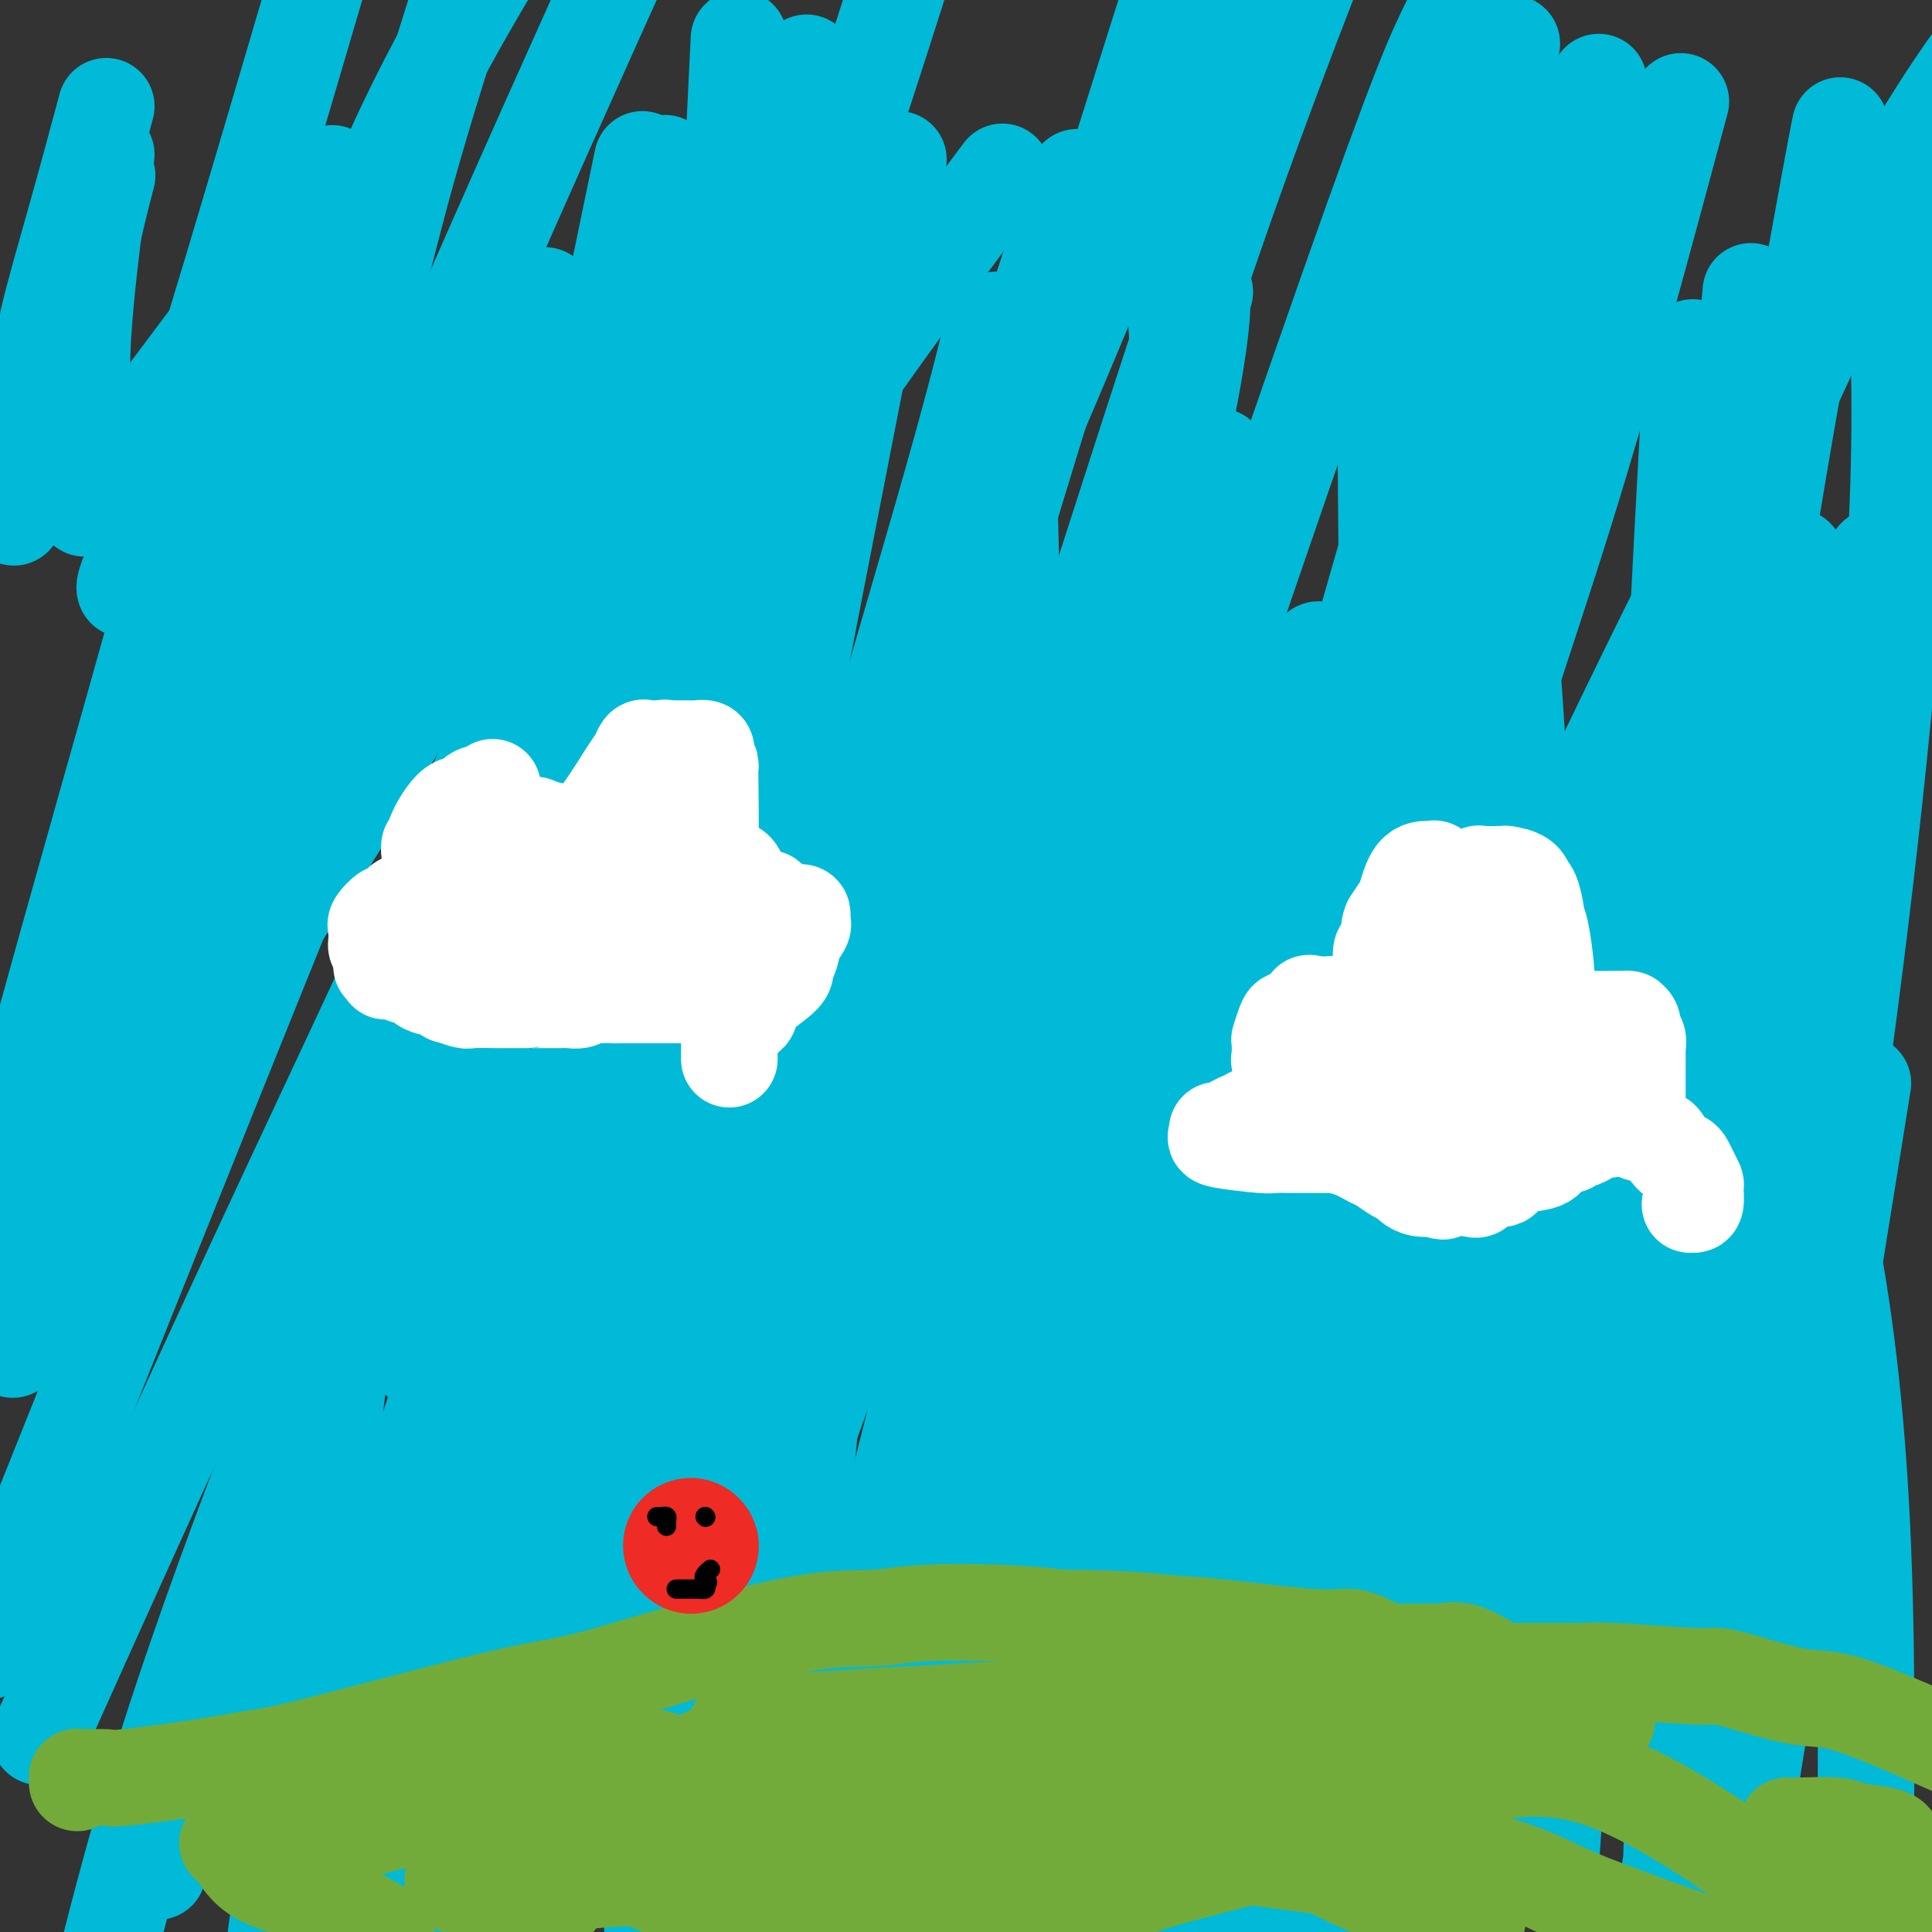 <svg viewBox='0 0 400 400' version='1.1' xmlns='http://www.w3.org/2000/svg' xmlns:xlink='http://www.w3.org/1999/xlink'><rect x="0" y="0" width="400" height="400" fill="#333333" stroke="none"/><g fill='none' stroke='#00BAD8' stroke-width='20' stroke-linecap='round' stroke-linejoin='round'><path d='M43,88c-1.065,2.306 -2.131,4.612 -3,8c-0.869,3.388 -1.542,7.856 -2,11c-0.458,3.144 -0.700,4.962 -6,24c-5.300,19.038 -15.657,55.297 -23,82c-7.343,26.703 -11.671,43.852 -16,61'/><path d='M6,272c-2.905,6.417 -5.810,12.833 0,0c5.810,-12.833 20.333,-44.917 36,-81c15.667,-36.083 32.476,-76.167 48,-112c15.524,-35.833 29.762,-67.417 44,-99'/><path d='M146,59c0.488,-10.048 0.976,-20.095 0,0c-0.976,20.095 -3.417,70.333 -7,112c-3.583,41.667 -8.310,74.762 -14,112c-5.690,37.238 -12.345,78.619 -19,120'/><path d='M151,341c-4.756,12.911 -9.512,25.821 0,0c9.512,-25.821 33.292,-90.375 52,-145c18.708,-54.625 32.345,-99.321 44,-134c11.655,-34.679 21.327,-59.339 31,-84'/><path d='M244,130c7.250,-30.750 14.500,-61.500 0,0c-14.500,61.500 -50.750,215.250 -87,369'/><path d='M298,267c-7.022,19.311 -14.044,38.622 0,0c14.044,-38.622 49.156,-135.178 76,-193c26.844,-57.822 45.422,-76.911 64,-96'/><path d='M383,241c2.333,-14.500 4.667,-29.000 0,0c-4.667,29.000 -16.333,101.500 -28,174'/><path d='M382,129c5.489,-11.867 10.978,-23.733 0,0c-10.978,23.733 -38.422,83.067 -61,135c-22.578,51.933 -40.289,96.467 -58,141'/><path d='M246,284c-0.133,15.200 -0.267,30.400 0,0c0.267,-30.400 0.933,-106.400 0,-157c-0.933,-50.600 -3.467,-75.800 -6,-101'/><path d='M222,40c0.860,-2.856 1.719,-5.713 0,0c-1.719,5.713 -6.018,19.995 -14,42c-7.982,22.005 -19.649,51.732 -45,113c-25.351,61.268 -64.386,154.077 -85,203c-20.614,48.923 -22.807,53.962 -25,59'/><path d='M128,273c-6.489,13.467 -12.978,26.933 0,0c12.978,-26.933 45.422,-94.267 68,-144c22.578,-49.733 35.289,-81.867 48,-114'/><path d='M151,250c2.667,-5.711 5.333,-11.422 0,0c-5.333,11.422 -18.667,39.978 -35,79c-16.333,39.022 -35.667,88.511 -55,138'/><path d='M103,358c-2.190,7.476 -4.381,14.952 0,0c4.381,-14.952 15.333,-52.333 23,-78c7.667,-25.667 12.048,-39.619 16,-83c3.952,-43.381 7.476,-116.190 11,-189'/><path d='M111,65c1.600,-3.311 3.200,-6.622 0,0c-3.200,6.622 -11.200,23.178 -31,71c-19.800,47.822 -51.400,126.911 -83,206'/><path d='M12,351c-3.339,7.435 -6.679,14.869 0,0c6.679,-14.869 23.375,-52.042 41,-90c17.625,-37.958 36.179,-76.702 53,-115c16.821,-38.298 31.911,-76.149 47,-114'/><path d='M149,145c1.280,-3.619 2.560,-7.238 0,0c-2.560,7.238 -8.958,25.333 -21,61c-12.042,35.667 -29.726,88.905 -41,131c-11.274,42.095 -16.137,73.048 -21,104'/><path d='M125,308c-1.388,4.142 -2.775,8.284 0,0c2.775,-8.284 9.713,-28.994 18,-62c8.287,-33.006 17.923,-78.309 23,-116c5.077,-37.691 5.593,-67.769 5,-86c-0.593,-18.231 -2.297,-24.616 -4,-31'/><path d='M155,38c1.577,-5.512 3.155,-11.024 0,0c-3.155,11.024 -11.042,38.583 -31,91c-19.958,52.417 -51.988,129.690 -71,180c-19.012,50.310 -25.006,73.655 -31,97'/><path d='M36,377c-2.887,9.075 -5.773,18.150 0,0c5.773,-18.150 20.206,-63.525 33,-104c12.794,-40.475 23.949,-76.049 36,-117c12.051,-40.951 24.999,-87.280 30,-108c5.001,-20.720 2.056,-15.831 0,-4c-2.056,11.831 -3.221,30.604 -6,43c-2.779,12.396 -7.171,18.414 -6,80c1.171,61.586 7.906,178.739 12,231c4.094,52.261 5.547,39.631 7,27'/><path d='M171,362c-2.335,8.147 -4.671,16.294 0,0c4.671,-16.294 16.348,-57.030 24,-92c7.652,-34.970 11.278,-64.174 13,-92c1.722,-27.826 1.539,-54.273 1,-73c-0.539,-18.727 -1.435,-29.734 -2,-35c-0.565,-5.266 -0.800,-4.792 -2,0c-1.200,4.792 -3.366,13.900 -10,37c-6.634,23.100 -17.737,60.192 -27,95c-9.263,34.808 -16.686,67.333 -21,101c-4.314,33.667 -5.518,68.476 -5,91c0.518,22.524 2.759,32.762 5,43'/><path d='M173,391c-10.048,23.417 -20.095,46.833 0,0c20.095,-46.833 70.333,-163.917 93,-217c22.667,-53.083 17.762,-42.167 21,-59c3.238,-16.833 14.619,-61.417 26,-106'/><path d='M284,125c3.042,-10.583 6.083,-21.167 0,0c-6.083,21.167 -21.292,74.083 -29,123c-7.708,48.917 -7.917,93.833 -7,127c0.917,33.167 2.958,54.583 5,76'/><path d='M290,166c-0.244,9.467 -0.489,18.933 0,0c0.489,-18.933 1.711,-66.267 -6,-25c-7.711,41.267 -24.356,171.133 -41,301'/><path d='M283,390c-4.152,14.699 -8.305,29.399 0,0c8.305,-29.399 29.067,-102.896 42,-151c12.933,-48.104 18.035,-70.815 21,-96c2.965,-25.185 3.791,-52.843 4,-62c0.209,-9.157 -0.201,0.187 0,-2c0.201,-2.187 1.012,-15.907 0,2c-1.012,17.907 -3.849,67.439 -5,108c-1.151,40.561 -0.618,72.151 0,105c0.618,32.849 1.319,66.957 4,96c2.681,29.043 7.340,53.022 12,77'/><path d='M372,338c0.194,5.897 0.387,11.793 0,0c-0.387,-11.793 -1.355,-41.277 -4,-64c-2.645,-22.723 -6.969,-38.685 -12,-52c-5.031,-13.315 -10.771,-23.985 -13,-28c-2.229,-4.015 -0.946,-1.377 -1,0c-0.054,1.377 -1.444,1.492 -1,0c0.444,-1.492 2.721,-4.590 -3,8c-5.721,12.590 -19.441,40.870 -26,53c-6.559,12.130 -5.958,8.112 -13,26c-7.042,17.888 -21.726,57.682 -30,82c-8.274,24.318 -10.137,33.159 -12,42'/><path d='M299,342c-3.309,16.306 -6.619,32.611 0,0c6.619,-32.611 23.166,-114.139 29,-144c5.834,-29.861 0.956,-8.056 0,5c-0.956,13.056 2.012,17.361 4,27c1.988,9.639 2.997,24.611 8,57c5.003,32.389 14.002,82.194 23,132'/><path d='M386,398c-0.101,6.026 -0.203,12.051 0,0c0.203,-12.051 0.710,-42.180 0,-68c-0.710,-25.820 -2.637,-47.333 -6,-67c-3.363,-19.667 -8.163,-37.490 -12,-52c-3.837,-14.510 -6.710,-25.707 -8,-30c-1.290,-4.293 -0.995,-1.682 -1,-1c-0.005,0.682 -0.308,-0.566 -1,0c-0.692,0.566 -1.773,2.946 -3,9c-1.227,6.054 -2.600,15.784 -8,35c-5.400,19.216 -14.829,47.919 -23,79c-8.171,31.081 -15.086,64.541 -22,98'/><path d='M350,371c-1.657,8.147 -3.314,16.295 0,0c3.314,-16.295 11.600,-57.031 16,-90c4.400,-32.969 4.913,-58.169 5,-85c0.087,-26.831 -0.252,-55.291 0,-69c0.252,-13.709 1.094,-12.667 1,-10c-0.094,2.667 -1.124,6.959 0,5c1.124,-1.959 4.403,-10.169 -3,19c-7.403,29.169 -25.490,95.715 -36,134c-10.510,38.285 -13.445,48.307 -18,65c-4.555,16.693 -10.730,40.055 -15,56c-4.270,15.945 -6.635,24.472 -9,33'/><path d='M289,334c-0.022,6.752 -0.044,13.503 0,0c0.044,-13.503 0.156,-47.262 0,-76c-0.156,-28.738 -0.578,-52.456 -1,-79c-0.422,-26.544 -0.845,-55.916 -1,-78c-0.155,-22.084 -0.042,-36.881 0,-45c0.042,-8.119 0.012,-9.560 0,-10c-0.012,-0.440 -0.008,0.122 0,-1c0.008,-1.122 0.019,-3.928 0,2c-0.019,5.928 -0.066,20.590 0,38c0.066,17.410 0.247,37.568 0,59c-0.247,21.432 -0.922,44.136 -1,68c-0.078,23.864 0.441,48.886 0,70c-0.441,21.114 -1.840,38.318 0,61c1.840,22.682 6.920,50.841 12,79'/><path d='M326,338c-2.405,7.268 -4.810,14.536 0,0c4.810,-14.536 16.833,-50.875 28,-84c11.167,-33.125 21.476,-63.036 32,-102c10.524,-38.964 21.262,-86.982 32,-135'/><path d='M380,137c2.958,-8.768 5.916,-17.537 0,0c-5.916,17.537 -20.705,61.379 -31,97c-10.295,35.621 -16.097,63.021 -20,86c-3.903,22.979 -5.909,41.539 -7,53c-1.091,11.461 -1.269,15.825 -1,13c0.269,-2.825 0.984,-12.838 1,-17c0.016,-4.162 -0.665,-2.474 1,-13c1.665,-10.526 5.678,-33.268 11,-56c5.322,-22.732 11.952,-45.454 16,-69c4.048,-23.546 5.513,-47.916 10,-81c4.487,-33.084 11.996,-74.881 16,-97c4.004,-22.119 4.502,-24.559 5,-27'/><path d='M379,44c1.040,-4.596 2.080,-9.191 0,0c-2.080,9.191 -7.279,32.169 -11,52c-3.721,19.831 -5.963,36.515 -10,72c-4.037,35.485 -9.868,89.772 -12,125c-2.132,35.228 -0.563,51.398 0,65c0.563,13.602 0.121,24.636 0,29c-0.121,4.364 0.078,2.058 0,1c-0.078,-1.058 -0.433,-0.868 0,-2c0.433,-1.132 1.653,-3.586 4,-14c2.347,-10.414 5.819,-28.788 10,-45c4.181,-16.212 9.069,-30.263 15,-65c5.931,-34.737 12.904,-90.160 16,-127c3.096,-36.840 2.313,-55.097 2,-69c-0.313,-13.903 -0.157,-23.451 0,-33'/><path d='M391,38c0.517,-1.147 1.034,-2.294 0,0c-1.034,2.294 -3.620,8.029 -10,21c-6.380,12.971 -16.556,33.177 -25,50c-8.444,16.823 -15.157,30.264 -27,55c-11.843,24.736 -28.816,60.769 -38,82c-9.184,21.231 -10.580,27.661 -11,31c-0.420,3.339 0.134,3.587 0,4c-0.134,0.413 -0.957,0.992 -1,0c-0.043,-0.992 0.693,-3.553 1,-5c0.307,-1.447 0.185,-1.780 3,-17c2.815,-15.220 8.565,-45.329 16,-73c7.435,-27.671 16.553,-52.906 25,-80c8.447,-27.094 16.224,-56.047 24,-85'/><path d='M362,66c0.432,-4.917 0.863,-9.835 0,0c-0.863,9.835 -3.021,34.421 -6,56c-2.979,21.579 -6.781,40.151 -10,59c-3.219,18.849 -5.857,37.974 -9,56c-3.143,18.026 -6.793,34.954 -10,48c-3.207,13.046 -5.973,22.209 -7,25c-1.027,2.791 -0.315,-0.792 0,-7c0.315,-6.208 0.235,-15.043 -1,-30c-1.235,-14.957 -3.623,-36.036 -4,-51c-0.377,-14.964 1.257,-23.811 0,-52c-1.257,-28.189 -5.405,-75.719 -7,-96c-1.595,-20.281 -0.637,-13.311 0,-14c0.637,-0.689 0.951,-9.035 1,-12c0.049,-2.965 -0.169,-0.549 0,1c0.169,1.549 0.725,2.230 0,8c-0.725,5.770 -2.731,16.630 -6,30c-3.269,13.370 -7.803,29.251 -14,49c-6.197,19.749 -14.059,43.365 -19,62c-4.941,18.635 -6.961,32.289 -9,44c-2.039,11.711 -4.096,21.478 -5,26c-0.904,4.522 -0.653,3.800 0,3c0.653,-0.800 1.708,-1.679 2,-4c0.292,-2.321 -0.179,-6.086 6,-26c6.179,-19.914 19.010,-55.977 28,-84c8.990,-28.023 14.140,-48.007 20,-70c5.860,-21.993 12.430,-45.997 19,-70'/><path d='M293,128c3.448,-8.049 6.896,-16.098 0,0c-6.896,16.098 -24.137,56.341 -38,86c-13.863,29.659 -24.349,48.732 -31,63c-6.651,14.268 -9.466,23.730 -13,34c-3.534,10.270 -7.785,21.347 -9,26c-1.215,4.653 0.608,2.882 2,-7c1.392,-9.882 2.352,-27.876 3,-40c0.648,-12.124 0.982,-18.380 15,-62c14.018,-43.620 41.719,-124.606 57,-168c15.281,-43.394 18.140,-49.197 21,-55'/><path d='M324,96c4.520,-9.373 9.040,-18.745 0,0c-9.040,18.745 -31.641,65.609 -53,104c-21.359,38.391 -41.478,68.311 -53,85c-11.522,16.689 -14.448,20.147 -23,36c-8.552,15.853 -22.729,44.101 -31,62c-8.271,17.899 -10.635,25.450 -13,33'/><path d='M159,378c-0.857,7.810 -1.714,15.619 0,0c1.714,-15.619 6.000,-54.667 9,-86c3.000,-31.333 4.714,-54.952 18,-106c13.286,-51.048 38.143,-129.524 63,-208'/><path d='M242,101c2.660,-10.199 5.321,-20.398 0,0c-5.321,20.398 -18.623,71.393 -25,105c-6.377,33.607 -5.830,49.826 -7,70c-1.170,20.174 -4.059,44.302 -7,65c-2.941,20.698 -5.934,37.966 -7,45c-1.066,7.034 -0.206,3.835 0,1c0.206,-2.835 -0.244,-5.306 4,-21c4.244,-15.694 13.181,-44.610 21,-81c7.819,-36.390 14.520,-80.254 19,-129c4.480,-48.746 6.740,-102.373 9,-156'/><path d='M195,141c2.661,-6.565 5.322,-13.131 0,0c-5.322,13.131 -18.626,45.958 -33,83c-14.374,37.042 -29.819,78.298 -38,106c-8.181,27.702 -9.099,41.849 -9,47c0.099,5.151 1.216,1.305 1,-1c-0.216,-2.305 -1.765,-3.070 0,-4c1.765,-0.930 6.844,-2.025 9,-29c2.156,-26.975 1.388,-79.829 -1,-117c-2.388,-37.171 -6.398,-58.659 -7,-73c-0.602,-14.341 2.203,-21.535 -1,-12c-3.203,9.535 -12.416,35.798 -19,54c-6.584,18.202 -10.541,28.344 -13,37c-2.459,8.656 -3.422,15.828 -5,18c-1.578,2.172 -3.771,-0.656 -8,29c-4.229,29.656 -10.493,91.796 -13,115c-2.507,23.204 -1.258,7.470 0,1c1.258,-6.470 2.524,-3.678 3,-4c0.476,-0.322 0.162,-3.759 1,-9c0.838,-5.241 2.826,-12.286 14,-47c11.174,-34.714 31.532,-97.096 44,-134c12.468,-36.904 17.045,-48.331 19,-53c1.955,-4.669 1.289,-2.580 1,-1c-0.289,1.580 -0.201,2.650 -2,23c-1.799,20.350 -5.484,59.979 -13,96c-7.516,36.021 -18.862,68.435 -25,92c-6.138,23.565 -7.069,38.283 -8,53'/><path d='M139,344c-1.176,2.245 -2.351,4.490 0,0c2.351,-4.490 8.229,-15.715 18,-39c9.771,-23.285 23.435,-58.632 34,-87c10.565,-28.368 18.031,-49.758 21,-60c2.969,-10.242 1.442,-9.336 2,-11c0.558,-1.664 3.201,-5.900 1,6c-2.201,11.900 -9.246,39.935 -13,70c-3.754,30.065 -4.215,62.162 -5,100c-0.785,37.838 -1.892,81.419 -3,125'/><path d='M242,384c-0.181,5.585 -0.361,11.169 0,0c0.361,-11.169 1.264,-39.092 0,-59c-1.264,-19.908 -4.695,-31.801 -6,-37c-1.305,-5.199 -0.484,-3.703 -1,1c-0.516,4.703 -2.370,12.612 -8,31c-5.630,18.388 -15.037,47.254 -22,71c-6.963,23.746 -11.481,42.373 -16,61'/><path d='M238,357c-0.508,8.517 -1.015,17.034 0,0c1.015,-17.034 3.554,-59.620 3,-93c-0.554,-33.380 -4.201,-57.552 -6,-67c-1.799,-9.448 -1.750,-4.170 -2,-2c-0.250,2.170 -0.799,1.231 -2,5c-1.201,3.769 -3.054,12.245 -4,35c-0.946,22.755 -0.985,59.787 -1,90c-0.015,30.213 -0.008,53.606 0,77'/><path d='M276,351c-0.541,7.218 -1.083,14.436 0,0c1.083,-14.436 3.789,-50.525 4,-92c0.211,-41.475 -2.074,-88.336 -4,-109c-1.926,-20.664 -3.494,-15.132 -4,-14c-0.506,1.132 0.051,-2.136 -1,1c-1.051,3.136 -3.710,12.674 -5,16c-1.290,3.326 -1.212,0.438 -9,18c-7.788,17.562 -23.443,55.574 -39,90c-15.557,34.426 -31.016,65.264 -47,105c-15.984,39.736 -32.492,88.368 -49,137'/><path d='M174,386c-4.127,16.349 -8.253,32.698 0,0c8.253,-32.698 28.887,-114.442 42,-164c13.113,-49.558 18.705,-66.930 22,-87c3.295,-20.070 4.293,-42.840 6,-56c1.707,-13.160 4.123,-16.712 5,-18c0.877,-1.288 0.216,-0.313 0,1c-0.216,1.313 0.015,2.965 -1,10c-1.015,7.035 -3.274,19.453 -7,32c-3.726,12.547 -8.917,25.224 -19,45c-10.083,19.776 -25.056,46.650 -35,64c-9.944,17.350 -14.859,25.176 -19,31c-4.141,5.824 -7.507,9.646 -9,14c-1.493,4.354 -1.111,9.239 -1,-4c0.111,-13.239 -0.047,-44.603 0,-61c0.047,-16.397 0.299,-17.828 5,-42c4.701,-24.172 13.850,-71.086 23,-118'/><path d='M205,39c2.209,-2.961 4.417,-5.922 0,0c-4.417,5.922 -15.461,20.726 -27,37c-11.539,16.274 -23.575,34.019 -32,47c-8.425,12.981 -13.239,21.199 -16,26c-2.761,4.801 -3.469,6.184 -4,7c-0.531,0.816 -0.885,1.064 1,-3c1.885,-4.064 6.007,-12.440 13,-29c6.993,-16.560 16.855,-41.303 26,-67c9.145,-25.697 17.572,-52.349 26,-79'/><path d='M164,133c2.748,-6.023 5.495,-12.045 0,0c-5.495,12.045 -19.233,42.159 -32,66c-12.767,23.841 -24.561,41.410 -32,54c-7.439,12.590 -10.521,20.202 -12,25c-1.479,4.798 -1.355,6.781 0,-5c1.355,-11.781 3.942,-37.326 8,-62c4.058,-24.674 9.588,-48.478 16,-78c6.412,-29.522 13.706,-64.761 21,-100'/><path d='M127,62c3.536,-7.464 7.072,-14.927 0,0c-7.072,14.927 -24.750,52.246 -40,80c-15.250,27.754 -28.070,45.943 -38,62c-9.930,16.057 -16.970,29.982 -23,42c-6.030,12.018 -11.051,22.130 -13,26c-1.949,3.870 -0.828,1.499 0,0c0.828,-1.499 1.362,-2.125 2,-5c0.638,-2.875 1.381,-8.000 4,-21c2.619,-13.000 7.114,-33.876 13,-57c5.886,-23.124 13.162,-48.495 21,-75c7.838,-26.505 16.240,-54.144 26,-77c9.760,-22.856 20.880,-40.928 32,-59'/><path d='M60,64c0.951,-1.424 1.903,-2.847 0,0c-1.903,2.847 -6.659,9.965 -13,20c-6.341,10.035 -14.266,22.987 -18,30c-3.734,7.013 -3.277,8.086 -3,8c0.277,-0.086 0.373,-1.332 2,-6c1.627,-4.668 4.784,-12.757 8,-22c3.216,-9.243 6.490,-19.641 12,-38c5.510,-18.359 13.255,-44.680 21,-71'/><path d='M57,74c2.776,-7.977 5.551,-15.954 0,0c-5.551,15.954 -19.430,55.840 -26,80c-6.570,24.160 -5.833,32.593 -6,39c-0.167,6.407 -1.237,10.788 -1,11c0.237,0.212 1.783,-3.745 3,-6c1.217,-2.255 2.105,-2.809 5,-10c2.895,-7.191 7.797,-21.020 15,-40c7.203,-18.980 16.709,-43.110 23,-62c6.291,-18.890 9.369,-32.540 13,-46c3.631,-13.460 7.816,-26.730 12,-40'/><path d='M65,41c3.312,-4.414 6.624,-8.829 0,0c-6.624,8.829 -23.185,30.900 -33,44c-9.815,13.100 -12.885,17.229 -14,19c-1.115,1.771 -0.275,1.185 0,1c0.275,-0.185 -0.015,0.030 0,-2c0.015,-2.030 0.334,-6.307 0,-11c-0.334,-4.693 -1.321,-9.802 -1,-19c0.321,-9.198 1.949,-22.485 3,-30c1.051,-7.515 1.526,-9.257 2,-11'/><path d='M22,37c0.152,-0.576 0.305,-1.152 0,0c-0.305,1.152 -1.067,4.030 -2,8c-0.933,3.970 -2.036,9.030 -5,19c-2.964,9.970 -7.790,24.848 -10,33c-2.210,8.152 -1.804,9.577 -2,10c-0.196,0.423 -0.995,-0.154 0,-6c0.995,-5.846 3.782,-16.959 5,-23c1.218,-6.041 0.866,-7.011 2,-12c1.134,-4.989 3.752,-13.997 6,-22c2.248,-8.003 4.124,-15.002 6,-22'/><path d='M17,44c0.000,0.000 0.000,0.000 0,0c0.000,0.000 0.000,0.000 0,0'/></g>
<g fill='none' stroke='#FFFFFF' stroke-width='20' stroke-linecap='round' stroke-linejoin='round'><path d='M79,200c0.471,0.413 0.942,0.827 1,1c0.058,0.173 -0.296,0.106 0,0c0.296,-0.106 1.242,-0.250 2,0c0.758,0.250 1.328,0.894 2,1c0.672,0.106 1.445,-0.326 2,0c0.555,0.326 0.891,1.412 2,2c1.109,0.588 2.990,0.679 4,1c1.010,0.321 1.149,0.871 1,1c-0.149,0.129 -0.586,-0.161 0,0c0.586,0.161 2.197,0.775 3,1c0.803,0.225 0.800,0.060 2,0c1.200,-0.060 3.604,-0.016 5,0c1.396,0.016 1.785,0.004 2,0c0.215,-0.004 0.257,-0.001 1,0c0.743,0.001 2.187,0.000 3,0c0.813,-0.000 0.994,0.001 1,0c0.006,-0.001 -0.164,-0.004 1,0c1.164,0.004 3.663,0.015 5,0c1.337,-0.015 1.513,-0.056 2,0c0.487,0.056 1.285,0.207 2,0c0.715,-0.207 1.347,-0.774 2,-1c0.653,-0.226 1.326,-0.113 2,0'/><path d='M124,206c4.914,-0.155 3.199,-0.041 3,0c-0.199,0.041 1.116,0.011 2,0c0.884,-0.011 1.336,-0.003 2,0c0.664,0.003 1.541,0.001 2,0c0.459,-0.001 0.501,-0.000 1,0c0.499,0.000 1.455,-0.000 2,0c0.545,0.000 0.680,0.000 1,0c0.320,-0.000 0.826,-0.001 1,0c0.174,0.001 0.018,0.004 1,0c0.982,-0.004 3.104,-0.014 4,0c0.896,0.014 0.566,0.053 1,0c0.434,-0.053 1.633,-0.196 2,0c0.367,0.196 -0.098,0.732 0,1c0.098,0.268 0.758,0.268 1,0c0.242,-0.268 0.065,-0.803 0,-1c-0.065,-0.197 -0.019,-0.056 0,0c0.019,0.056 0.009,0.028 0,0'/><path d='M79,197c0.113,0.089 0.227,0.177 0,0c-0.227,-0.177 -0.793,-0.621 -1,-1c-0.207,-0.379 -0.055,-0.693 0,-1c0.055,-0.307 0.013,-0.606 0,-1c-0.013,-0.394 0.004,-0.884 0,-1c-0.004,-0.116 -0.027,0.143 0,0c0.027,-0.143 0.105,-0.687 0,-1c-0.105,-0.313 -0.393,-0.395 0,-1c0.393,-0.605 1.468,-1.732 2,-2c0.532,-0.268 0.520,0.325 1,0c0.480,-0.325 1.452,-1.566 2,-2c0.548,-0.434 0.672,-0.061 1,0c0.328,0.061 0.861,-0.190 1,0c0.139,0.190 -0.116,0.820 0,1c0.116,0.180 0.605,-0.092 1,0c0.395,0.092 0.698,0.546 1,1'/><path d='M87,189c0.559,0.554 -0.043,0.941 0,1c0.043,0.059 0.730,-0.208 1,0c0.270,0.208 0.124,0.891 0,1c-0.124,0.109 -0.226,-0.355 0,0c0.226,0.355 0.779,1.530 1,2c0.221,0.470 0.111,0.235 0,0'/><path d='M89,193c-0.000,-1.488 -0.000,-2.976 0,-4c0.000,-1.024 0.000,-1.582 0,-3c-0.000,-1.418 -0.001,-3.694 0,-5c0.001,-1.306 0.005,-1.642 0,-2c-0.005,-0.358 -0.019,-0.738 0,-1c0.019,-0.262 0.070,-0.405 0,-1c-0.070,-0.595 -0.260,-1.642 0,-2c0.260,-0.358 0.972,-0.026 1,0c0.028,0.026 -0.628,-0.255 0,-2c0.628,-1.745 2.538,-4.954 4,-6c1.462,-1.046 2.474,0.070 3,0c0.526,-0.070 0.565,-1.327 1,-2c0.435,-0.673 1.267,-0.764 2,-1c0.733,-0.236 1.366,-0.618 2,-1'/><path d='M108,173c0.000,-0.417 0.000,-0.833 0,-1c0.000,-0.167 0.000,-0.083 0,0'/><path d='M108,172c-0.202,-0.439 -0.404,-0.879 0,-1c0.404,-0.121 1.415,0.076 2,0c0.585,-0.076 0.744,-0.424 1,0c0.256,0.424 0.608,1.619 1,2c0.392,0.381 0.823,-0.052 1,0c0.177,0.052 0.100,0.590 0,1c-0.100,0.410 -0.223,0.692 0,1c0.223,0.308 0.792,0.643 1,1c0.208,0.357 0.056,0.737 0,1c-0.056,0.263 -0.015,0.411 0,1c0.015,0.589 0.004,1.620 0,2c-0.004,0.380 -0.001,0.109 0,0c0.001,-0.109 0.001,-0.054 0,0'/><path d='M114,180c0.154,0.804 0.038,-0.685 0,-2c-0.038,-1.315 0.001,-2.457 0,-3c-0.001,-0.543 -0.043,-0.486 0,-1c0.043,-0.514 0.170,-1.598 0,-2c-0.170,-0.402 -0.637,-0.122 -1,0c-0.363,0.122 -0.622,0.084 -1,0c-0.378,-0.084 -0.875,-0.215 -1,0c-0.125,0.215 0.121,0.776 0,1c-0.121,0.224 -0.611,0.112 -1,0c-0.389,-0.112 -0.679,-0.222 -1,0c-0.321,0.222 -0.675,0.777 -1,1c-0.325,0.223 -0.623,0.114 -1,0c-0.377,-0.114 -0.833,-0.234 -1,0c-0.167,0.234 -0.045,0.822 0,1c0.045,0.178 0.012,-0.055 0,0c-0.012,0.055 -0.003,0.396 0,1c0.003,0.604 0.001,1.470 0,2c-0.001,0.530 -0.000,0.723 0,1c0.000,0.277 0.000,0.639 0,1'/><path d='M106,180c-0.369,1.095 -0.292,0.833 0,1c0.292,0.167 0.798,0.762 1,1c0.202,0.238 0.101,0.119 0,0'/><path d='M117,184c0.317,-1.486 0.634,-2.973 1,-4c0.366,-1.027 0.781,-1.595 1,-2c0.219,-0.405 0.244,-0.646 0,-1c-0.244,-0.354 -0.756,-0.820 0,-2c0.756,-1.180 2.779,-3.073 5,-6c2.221,-2.927 4.640,-6.890 6,-9c1.360,-2.110 1.660,-2.369 2,-3c0.340,-0.631 0.720,-1.633 1,-2c0.280,-0.367 0.460,-0.099 1,0c0.540,0.099 1.440,0.028 2,0c0.560,-0.028 0.780,-0.014 1,0'/><path d='M137,155c0.948,-0.309 0.818,-0.083 1,0c0.182,0.083 0.678,0.022 1,0c0.322,-0.022 0.472,-0.007 1,0c0.528,0.007 1.434,0.005 2,0c0.566,-0.005 0.792,-0.014 1,0c0.208,0.014 0.399,0.053 1,0c0.601,-0.053 1.611,-0.196 2,0c0.389,0.196 0.158,0.731 0,1c-0.158,0.269 -0.242,0.272 0,1c0.242,0.728 0.812,2.181 1,2c0.188,-0.181 -0.005,-1.996 0,1c0.005,2.996 0.207,10.803 0,15c-0.207,4.197 -0.825,4.784 -1,5c-0.175,0.216 0.093,0.062 0,0c-0.093,-0.062 -0.546,-0.031 -1,0'/><path d='M145,180c-0.167,4.167 -0.083,2.083 0,0'/><path d='M145,180c1.073,-0.001 2.147,-0.001 3,0c0.853,0.001 1.486,0.005 2,0c0.514,-0.005 0.908,-0.017 1,0c0.092,0.017 -0.119,0.063 0,0c0.119,-0.063 0.568,-0.236 1,0c0.432,0.236 0.848,0.879 1,2c0.152,1.121 0.042,2.720 0,4c-0.042,1.280 -0.015,2.242 0,3c0.015,0.758 0.018,1.314 0,2c-0.018,0.686 -0.056,1.504 0,2c0.056,0.496 0.207,0.672 0,1c-0.207,0.328 -0.774,0.808 -2,0c-1.226,-0.808 -3.113,-2.904 -5,-5'/><path d='M146,189c-1.536,-0.560 -1.875,0.042 -2,0c-0.125,-0.042 -0.036,-0.726 0,-1c0.036,-0.274 0.018,-0.137 0,0'/><path d='M137,181c0.000,0.334 0.000,0.669 0,1c-0.000,0.331 -0.000,0.659 0,1c0.000,0.341 0.001,0.696 0,1c-0.001,0.304 -0.002,0.558 0,1c0.002,0.442 0.008,1.071 0,2c-0.008,0.929 -0.030,2.157 0,2c0.030,-0.157 0.113,-1.698 0,-3c-0.113,-1.302 -0.421,-2.364 0,-4c0.421,-1.636 1.571,-3.847 2,-5c0.429,-1.153 0.136,-1.247 0,-2c-0.136,-0.753 -0.113,-2.164 0,-3c0.113,-0.836 0.318,-1.096 0,-1c-0.318,0.096 -1.159,0.548 -2,1'/><path d='M137,172c0.061,-2.625 0.212,-1.689 0,1c-0.212,2.689 -0.788,7.131 -1,9c-0.212,1.869 -0.059,1.166 0,1c0.059,-0.166 0.023,0.204 0,1c-0.023,0.796 -0.034,2.019 0,3c0.034,0.981 0.114,1.721 0,2c-0.114,0.279 -0.423,0.098 -1,0c-0.577,-0.098 -1.424,-0.114 -2,0c-0.576,0.114 -0.882,0.359 -2,1c-1.118,0.641 -3.048,1.678 -4,2c-0.952,0.322 -0.927,-0.072 -2,0c-1.073,0.072 -3.245,0.608 -5,1c-1.755,0.392 -3.094,0.638 -4,1c-0.906,0.362 -1.380,0.839 -2,1c-0.620,0.161 -1.385,0.005 -3,0c-1.615,-0.005 -4.080,0.142 -5,0c-0.920,-0.142 -0.296,-0.574 0,-1c0.296,-0.426 0.265,-0.846 0,-1c-0.265,-0.154 -0.764,-0.041 -1,0c-0.236,0.041 -0.210,0.012 0,0c0.210,-0.012 0.605,-0.006 1,0'/><path d='M106,193c-2.194,0.155 2.822,0.041 5,0c2.178,-0.041 1.519,-0.011 2,0c0.481,0.011 2.104,0.003 3,0c0.896,-0.003 1.066,-0.001 1,0c-0.066,0.001 -0.368,0.000 1,0c1.368,-0.000 4.404,-0.000 6,0c1.596,0.000 1.751,-0.000 2,0c0.249,0.000 0.592,0.000 1,0c0.408,-0.000 0.882,-0.001 1,0c0.118,0.001 -0.118,0.004 0,0c0.118,-0.004 0.590,-0.015 1,0c0.410,0.015 0.758,0.057 1,0c0.242,-0.057 0.380,-0.212 1,0c0.620,0.212 1.724,0.793 2,1c0.276,0.207 -0.277,0.041 0,0c0.277,-0.041 1.384,0.041 2,0c0.616,-0.041 0.743,-0.207 1,0c0.257,0.207 0.646,0.788 1,1c0.354,0.212 0.672,0.057 1,0c0.328,-0.057 0.665,-0.015 1,0c0.335,0.015 0.667,0.004 1,0c0.333,-0.004 0.666,-0.002 1,0'/><path d='M141,195c5.532,0.305 1.864,0.068 1,0c-0.864,-0.068 1.078,0.035 2,0c0.922,-0.035 0.825,-0.207 1,0c0.175,0.207 0.621,0.794 1,1c0.379,0.206 0.690,0.030 1,0c0.310,-0.030 0.618,0.084 1,0c0.382,-0.084 0.838,-0.367 1,0c0.162,0.367 0.028,1.383 0,2c-0.028,0.617 0.048,0.834 0,1c-0.048,0.166 -0.219,0.282 0,1c0.219,0.718 0.828,2.040 1,3c0.172,0.960 -0.094,1.560 0,2c0.094,0.440 0.547,0.720 1,1'/><path d='M151,206c0.309,1.660 0.083,1.810 0,2c-0.083,0.190 -0.022,0.419 0,1c0.022,0.581 0.006,1.515 0,2c-0.006,0.485 -0.002,0.523 0,1c0.002,0.477 0.000,1.393 0,2c-0.000,0.607 -0.000,0.905 0,1c0.000,0.095 0.000,-0.013 0,0c-0.000,0.013 -0.000,0.148 0,1c0.000,0.852 0.000,2.422 0,3c-0.000,0.578 -0.000,0.165 0,0c0.000,-0.165 0.000,-0.083 0,0'/><path d='M151,213c-0.472,-0.251 -0.944,-0.502 0,-1c0.944,-0.498 3.303,-1.245 4,-2c0.697,-0.755 -0.268,-1.520 1,-3c1.268,-1.480 4.768,-3.676 6,-5c1.232,-1.324 0.194,-1.777 0,-2c-0.194,-0.223 0.456,-0.217 1,-1c0.544,-0.783 0.983,-2.356 1,-3c0.017,-0.644 -0.387,-0.358 0,-1c0.387,-0.642 1.564,-2.211 2,-3c0.436,-0.789 0.129,-0.799 0,-1c-0.129,-0.201 -0.080,-0.593 0,-1c0.080,-0.407 0.190,-0.827 0,-1c-0.190,-0.173 -0.682,-0.098 -1,0c-0.318,0.098 -0.464,0.220 -1,0c-0.536,-0.220 -1.463,-0.781 -2,-1c-0.537,-0.219 -0.683,-0.098 -1,0c-0.317,0.098 -0.805,0.171 -1,0c-0.195,-0.171 -0.098,-0.585 0,-1'/><path d='M160,187c-1.156,-1.000 -1.044,-1.000 -1,-1c0.044,0.000 0.022,0.000 0,0'/><path d='M285,235c0.471,-0.309 0.943,-0.619 1,-1c0.057,-0.381 -0.300,-0.834 0,-1c0.300,-0.166 1.256,-0.044 2,0c0.744,0.044 1.277,0.012 2,0c0.723,-0.012 1.635,-0.003 3,0c1.365,0.003 3.182,0.000 4,0c0.818,-0.000 0.636,0.003 1,0c0.364,-0.003 1.275,-0.011 2,0c0.725,0.011 1.265,0.040 2,0c0.735,-0.040 1.664,-0.151 2,0c0.336,0.151 0.079,0.562 1,1c0.921,0.438 3.020,0.902 4,1c0.980,0.098 0.840,-0.170 1,0c0.160,0.170 0.621,0.777 1,1c0.379,0.223 0.675,0.060 1,0c0.325,-0.060 0.678,-0.018 1,0c0.322,0.018 0.611,0.013 1,0c0.389,-0.013 0.877,-0.034 1,0c0.123,0.034 -0.121,0.125 0,0c0.121,-0.125 0.606,-0.464 1,-1c0.394,-0.536 0.697,-1.268 1,-2'/><path d='M317,233c0.536,-0.480 0.876,-0.179 1,0c0.124,0.179 0.033,0.235 0,0c-0.033,-0.235 -0.009,-0.762 0,-1c0.009,-0.238 0.002,-0.186 0,-1c-0.002,-0.814 -0.001,-2.495 0,-3c0.001,-0.505 -0.000,0.164 0,0c0.000,-0.164 0.001,-1.163 0,-2c-0.001,-0.837 -0.003,-1.514 0,-2c0.003,-0.486 0.011,-0.781 0,-1c-0.011,-0.219 -0.040,-0.363 0,-1c0.040,-0.637 0.150,-1.767 0,-2c-0.150,-0.233 -0.560,0.432 -1,0c-0.440,-0.432 -0.909,-1.960 -1,-3c-0.091,-1.040 0.197,-1.594 0,-2c-0.197,-0.406 -0.880,-0.666 -1,-1c-0.120,-0.334 0.322,-0.742 0,-1c-0.322,-0.258 -1.407,-0.368 -2,0c-0.593,0.368 -0.695,1.212 -1,2c-0.305,0.788 -0.813,1.520 -1,2c-0.187,0.480 -0.053,0.709 0,1c0.053,0.291 0.027,0.646 0,1'/><path d='M311,219c-0.587,0.566 -0.055,-0.517 0,-1c0.055,-0.483 -0.368,-0.364 -1,-2c-0.632,-1.636 -1.475,-5.025 -2,-7c-0.525,-1.975 -0.733,-2.534 -1,-3c-0.267,-0.466 -0.592,-0.838 -1,-2c-0.408,-1.162 -0.898,-3.114 -1,-3c-0.102,0.114 0.183,2.293 -1,-1c-1.183,-3.293 -3.835,-12.059 -5,-16c-1.165,-3.941 -0.843,-3.057 -1,-3c-0.157,0.057 -0.791,-0.713 -1,-1c-0.209,-0.287 0.008,-0.089 0,0c-0.008,0.089 -0.243,0.071 -1,0c-0.757,-0.071 -2.038,-0.194 -3,1c-0.962,1.194 -1.605,3.706 -2,5c-0.395,1.294 -0.541,1.370 -1,2c-0.459,0.630 -1.229,1.815 -2,3'/><path d='M288,191c-0.729,1.822 -0.052,1.378 0,2c0.052,0.622 -0.522,2.310 -1,3c-0.478,0.690 -0.860,0.384 -1,1c-0.140,0.616 -0.037,2.156 0,3c0.037,0.844 0.010,0.993 0,2c-0.010,1.007 -0.002,2.873 0,4c0.002,1.127 -0.001,1.517 0,2c0.001,0.483 0.008,1.059 0,2c-0.008,0.941 -0.030,2.246 0,3c0.030,0.754 0.112,0.956 0,1c-0.112,0.044 -0.420,-0.069 0,1c0.420,1.069 1.566,3.322 2,4c0.434,0.678 0.157,-0.218 0,0c-0.157,0.218 -0.192,1.548 0,2c0.192,0.452 0.612,0.024 1,0c0.388,-0.024 0.745,0.357 1,1c0.255,0.643 0.407,1.549 1,2c0.593,0.451 1.628,0.447 2,0c0.372,-0.447 0.080,-1.337 0,-2c-0.080,-0.663 0.053,-1.100 -1,-2c-1.053,-0.900 -3.293,-2.262 -4,-3c-0.707,-0.738 0.117,-0.853 0,-1c-0.117,-0.147 -1.176,-0.328 -2,-1c-0.824,-0.672 -1.412,-1.836 -2,-3'/><path d='M284,212c-1.280,-2.040 0.019,-1.139 0,-1c-0.019,0.139 -1.356,-0.485 -2,-1c-0.644,-0.515 -0.595,-0.923 -1,-1c-0.405,-0.077 -1.265,0.176 -2,0c-0.735,-0.176 -1.344,-0.782 -2,-1c-0.656,-0.218 -1.358,-0.047 -2,0c-0.642,0.047 -1.222,-0.030 -2,0c-0.778,0.030 -1.752,0.166 -2,0c-0.248,-0.166 0.231,-0.636 0,0c-0.231,0.636 -1.172,2.377 -2,3c-0.828,0.623 -1.542,0.129 -2,0c-0.458,-0.129 -0.658,0.106 -1,1c-0.342,0.894 -0.825,2.445 -1,3c-0.175,0.555 -0.042,0.112 0,0c0.042,-0.112 -0.008,0.106 0,1c0.008,0.894 0.073,2.465 0,3c-0.073,0.535 -0.284,0.033 0,1c0.284,0.967 1.064,3.401 1,4c-0.064,0.599 -0.971,-0.638 0,0c0.971,0.638 3.820,3.152 5,4c1.180,0.848 0.689,0.031 1,0c0.311,-0.031 1.423,0.724 2,1c0.577,0.276 0.619,0.074 1,0c0.381,-0.074 1.103,-0.020 2,0c0.897,0.020 1.971,0.006 2,0c0.029,-0.006 -0.985,-0.003 -2,0'/><path d='M277,229c1.361,0.835 -0.735,0.423 -2,0c-1.265,-0.423 -1.699,-0.856 -2,-1c-0.301,-0.144 -0.469,0.003 -1,0c-0.531,-0.003 -1.424,-0.154 -3,0c-1.576,0.154 -3.834,0.614 -5,1c-1.166,0.386 -1.241,0.700 -2,1c-0.759,0.300 -2.204,0.587 -3,1c-0.796,0.413 -0.944,0.951 -1,1c-0.056,0.049 -0.019,-0.390 -1,0c-0.981,0.390 -2.981,1.611 -4,2c-1.019,0.389 -1.057,-0.053 -1,0c0.057,0.053 0.208,0.603 0,1c-0.208,0.397 -0.775,0.642 1,1c1.775,0.358 5.891,0.828 8,1c2.109,0.172 2.212,0.046 3,0c0.788,-0.046 2.261,-0.010 4,0c1.739,0.010 3.744,-0.004 5,0c1.256,0.004 1.763,0.028 2,0c0.237,-0.028 0.202,-0.106 1,0c0.798,0.106 2.427,0.396 4,1c1.573,0.604 3.089,1.524 4,2c0.911,0.476 1.216,0.510 2,1c0.784,0.490 2.047,1.438 3,2c0.953,0.562 1.596,0.738 2,1c0.404,0.262 0.570,0.609 1,1c0.430,0.391 1.123,0.826 2,1c0.877,0.174 1.939,0.087 3,0'/><path d='M297,246c2.807,1.247 1.323,0.364 2,0c0.677,-0.364 3.513,-0.209 5,0c1.487,0.209 1.625,0.473 2,0c0.375,-0.473 0.987,-1.684 2,-2c1.013,-0.316 2.426,0.263 3,0c0.574,-0.263 0.308,-1.367 1,-2c0.692,-0.633 2.342,-0.796 4,-1c1.658,-0.204 3.323,-0.451 4,-1c0.677,-0.549 0.365,-1.400 1,-2c0.635,-0.600 2.216,-0.948 3,-1c0.784,-0.052 0.772,0.193 1,0c0.228,-0.193 0.695,-0.822 1,-1c0.305,-0.178 0.448,0.096 1,0c0.552,-0.096 1.514,-0.562 2,-1c0.486,-0.438 0.495,-0.849 1,-1c0.505,-0.151 1.505,-0.043 2,0c0.495,0.043 0.483,0.022 0,-1c-0.483,-1.022 -1.438,-3.044 -2,-4c-0.562,-0.956 -0.732,-0.844 -1,-1c-0.268,-0.156 -0.634,-0.578 -1,-1'/><path d='M328,227c-0.714,-1.552 -1.501,-1.933 -2,-2c-0.499,-0.067 -0.712,0.180 -1,0c-0.288,-0.180 -0.651,-0.787 -1,-1c-0.349,-0.213 -0.682,-0.032 -1,0c-0.318,0.032 -0.620,-0.085 -1,0c-0.380,0.085 -0.838,0.373 -1,0c-0.162,-0.373 -0.030,-1.407 0,-2c0.030,-0.593 -0.044,-0.747 0,-1c0.044,-0.253 0.204,-0.607 0,-1c-0.204,-0.393 -0.773,-0.827 -1,-1c-0.227,-0.173 -0.114,-0.087 0,0'/><path d='M302,182c0.371,-0.030 0.741,-0.061 1,0c0.259,0.061 0.406,0.212 1,0c0.594,-0.212 1.633,-0.787 2,-1c0.367,-0.213 0.060,-0.064 1,0c0.940,0.064 3.127,0.041 4,0c0.873,-0.041 0.433,-0.102 1,0c0.567,0.102 2.142,0.367 3,1c0.858,0.633 1.000,1.632 1,2c0.000,0.368 -0.141,0.103 0,0c0.141,-0.103 0.563,-0.045 1,1c0.437,1.045 0.888,3.078 1,4c0.112,0.922 -0.114,0.734 0,1c0.114,0.266 0.567,0.987 1,3c0.433,2.013 0.844,5.318 1,7c0.156,1.682 0.055,1.742 0,2c-0.055,0.258 -0.064,0.714 0,1c0.064,0.286 0.202,0.403 0,2c-0.202,1.597 -0.745,4.676 -1,6c-0.255,1.324 -0.223,0.895 -1,2c-0.777,1.105 -2.365,3.744 -3,5c-0.635,1.256 -0.318,1.128 0,1'/><path d='M315,219c-0.778,2.518 -0.224,0.814 0,0c0.224,-0.814 0.117,-0.739 0,-1c-0.117,-0.261 -0.243,-0.858 0,-1c0.243,-0.142 0.856,0.172 1,0c0.144,-0.172 -0.180,-0.829 0,-1c0.180,-0.171 0.866,0.144 1,0c0.134,-0.144 -0.282,-0.746 0,-1c0.282,-0.254 1.264,-0.160 0,-2c-1.264,-1.840 -4.772,-5.616 -7,-7c-2.228,-1.384 -3.175,-0.378 -4,0c-0.825,0.378 -1.529,0.127 -2,0c-0.471,-0.127 -0.710,-0.130 -1,0c-0.290,0.130 -0.630,0.391 -1,1c-0.370,0.609 -0.770,1.564 -1,2c-0.230,0.436 -0.288,0.354 -1,1c-0.712,0.646 -2.076,2.020 -3,3c-0.924,0.980 -1.407,1.566 -2,2c-0.593,0.434 -1.297,0.717 -2,1'/><path d='M293,216c-1.167,1.547 0.914,0.415 2,0c1.086,-0.415 1.177,-0.112 2,0c0.823,0.112 2.378,0.032 3,0c0.622,-0.032 0.311,-0.016 0,0'/><path d='M323,212c0.428,-0.002 0.856,-0.004 1,0c0.144,0.004 0.004,0.015 0,0c-0.004,-0.015 0.129,-0.057 1,0c0.871,0.057 2.480,0.211 3,0c0.520,-0.211 -0.049,-0.789 0,-1c0.049,-0.211 0.717,-0.056 2,0c1.283,0.056 3.180,0.015 4,0c0.820,-0.015 0.564,-0.002 1,0c0.436,0.002 1.566,-0.006 2,0c0.434,0.006 0.173,0.028 0,0c-0.173,-0.028 -0.256,-0.105 0,0c0.256,0.105 0.853,0.392 1,1c0.147,0.608 -0.157,1.535 0,2c0.157,0.465 0.774,0.466 1,1c0.226,0.534 0.061,1.600 0,2c-0.061,0.400 -0.016,0.134 0,1c0.016,0.866 0.004,2.863 0,4c-0.004,1.137 -0.001,1.415 0,2c0.001,0.585 0.000,1.476 0,2c-0.000,0.524 -0.000,0.679 0,1c0.000,0.321 0.000,0.806 0,1c-0.000,0.194 -0.000,0.097 0,0'/><path d='M339,228c0.298,2.747 0.042,1.114 0,1c-0.042,-0.114 0.130,1.290 0,2c-0.130,0.710 -0.563,0.726 -1,1c-0.437,0.274 -0.877,0.805 -1,1c-0.123,0.195 0.071,0.052 0,0c-0.071,-0.052 -0.409,-0.013 -1,0c-0.591,0.013 -1.437,-0.000 -2,0c-0.563,0.000 -0.844,0.014 -1,0c-0.156,-0.014 -0.186,-0.055 -1,0c-0.814,0.055 -2.411,0.207 -3,0c-0.589,-0.207 -0.168,-0.773 0,-1c0.168,-0.227 0.084,-0.113 0,0'/><path d='M329,233c0.205,0.002 0.410,0.003 1,0c0.590,-0.003 1.566,-0.011 2,0c0.434,0.011 0.326,0.040 1,0c0.674,-0.040 2.131,-0.150 3,0c0.869,0.150 1.149,0.559 2,1c0.851,0.441 2.272,0.913 3,1c0.728,0.087 0.762,-0.212 1,0c0.238,0.212 0.680,0.935 1,1c0.320,0.065 0.519,-0.527 1,0c0.481,0.527 1.243,2.173 2,3c0.757,0.827 1.509,0.835 2,1c0.491,0.165 0.721,0.486 1,1c0.279,0.514 0.608,1.221 1,2c0.392,0.779 0.847,1.632 1,2c0.153,0.368 0.003,0.253 0,1c-0.003,0.747 0.142,2.356 0,3c-0.142,0.644 -0.571,0.322 -1,0'/><path d='M350,249c-0.167,0.667 -0.083,0.333 0,0'/></g>
<g fill='none' stroke='#73AB3A' stroke-width='20' stroke-linecap='round' stroke-linejoin='round'><path d='M16,369c-0.009,0.114 -0.017,0.228 0,0c0.017,-0.228 0.061,-0.799 0,-1c-0.061,-0.201 -0.227,-0.032 1,0c1.227,0.032 3.845,-0.071 5,0c1.155,0.071 0.846,0.317 4,0c3.154,-0.317 9.771,-1.198 15,-2c5.229,-0.802 9.069,-1.524 12,-2c2.931,-0.476 4.954,-0.706 14,-3c9.046,-2.294 25.117,-6.652 35,-9c9.883,-2.348 13.578,-2.685 19,-4c5.422,-1.315 12.571,-3.607 21,-6c8.429,-2.393 18.137,-4.887 25,-6c6.863,-1.113 10.881,-0.845 14,-1c3.119,-0.155 5.340,-0.734 10,-1c4.660,-0.266 11.760,-0.219 17,0c5.240,0.219 8.620,0.609 12,1'/><path d='M220,335c12.507,0.046 17.273,0.660 21,1c3.727,0.340 6.414,0.407 12,1c5.586,0.593 14.072,1.714 19,2c4.928,0.286 6.299,-0.262 8,0c1.701,0.262 3.733,1.335 5,2c1.267,0.665 1.768,0.920 4,1c2.232,0.080 6.195,-0.017 8,0c1.805,0.017 1.450,0.148 2,0c0.550,-0.148 2.003,-0.576 4,0c1.997,0.576 4.538,2.155 6,3c1.462,0.845 1.846,0.956 2,1c0.154,0.044 0.077,0.022 0,0'/><path d='M311,346c0.000,0.000 0.100,0.100 0.1,0.1'/><path d='M311,346c0.471,-0.001 0.943,-0.001 1,0c0.057,0.001 -0.300,0.004 2,0c2.300,-0.004 7.259,-0.015 10,0c2.741,0.015 3.266,0.058 4,0c0.734,-0.058 1.678,-0.215 6,0c4.322,0.215 12.021,0.802 16,1c3.979,0.198 4.237,0.007 5,0c0.763,-0.007 2.030,0.169 5,1c2.970,0.831 7.641,2.315 11,3c3.359,0.685 5.404,0.569 8,1c2.596,0.431 5.742,1.409 12,4c6.258,2.591 15.629,6.796 25,11'/><path d='M136,364c-0.290,0.008 -0.580,0.017 -1,0c-0.420,-0.017 -0.970,-0.058 -2,0c-1.030,0.058 -2.540,0.217 -3,0c-0.460,-0.217 0.131,-0.809 -10,2c-10.131,2.809 -30.983,9.021 -42,12c-11.017,2.979 -12.200,2.727 -16,3c-3.800,0.273 -10.217,1.070 -13,1c-2.783,-0.070 -1.931,-1.009 -1,0c0.931,1.009 1.943,3.964 5,6c3.057,2.036 8.159,3.153 13,5c4.841,1.847 9.420,4.423 14,7'/><path d='M293,388c0.568,0.473 1.136,0.946 0,0c-1.136,-0.946 -3.978,-3.311 -23,-6c-19.022,-2.689 -54.226,-5.702 -79,-8c-24.774,-2.298 -39.119,-3.882 -18,-1c21.119,2.882 77.704,10.231 98,13c20.296,2.769 4.305,0.960 1,0c-3.305,-0.960 6.077,-1.071 -6,-3c-12.077,-1.929 -45.611,-5.677 -64,-7c-18.389,-1.323 -21.632,-0.222 -25,0c-3.368,0.222 -6.861,-0.435 -14,0c-7.139,0.435 -17.924,1.962 -24,3c-6.076,1.038 -7.444,1.587 -9,3c-1.556,1.413 -3.302,3.689 3,7c6.302,3.311 20.651,7.655 35,12'/><path d='M228,390c-1.483,0.566 -2.966,1.133 0,0c2.966,-1.133 10.380,-3.965 16,-6c5.620,-2.035 9.446,-3.273 14,-5c4.554,-1.727 9.836,-3.942 12,-5c2.164,-1.058 1.209,-0.960 1,-1c-0.209,-0.040 0.328,-0.217 0,-1c-0.328,-0.783 -1.521,-2.170 -3,-3c-1.479,-0.830 -3.243,-1.102 -10,-2c-6.757,-0.898 -18.508,-2.422 -26,-3c-7.492,-0.578 -10.727,-0.211 -18,0c-7.273,0.211 -18.584,0.266 -25,0c-6.416,-0.266 -7.936,-0.855 -16,0c-8.064,0.855 -22.671,3.152 -30,4c-7.329,0.848 -7.380,0.247 -9,2c-1.620,1.753 -4.808,5.859 -8,7c-3.192,1.141 -6.388,-0.683 -2,2c4.388,2.683 16.359,9.874 22,13c5.641,3.126 4.950,2.188 18,2c13.050,-0.188 39.840,0.374 53,0c13.160,-0.374 12.690,-1.683 24,-5c11.310,-3.317 34.399,-8.640 45,-11c10.601,-2.360 8.714,-1.756 9,-2c0.286,-0.244 2.744,-1.335 4,-2c1.256,-0.665 1.312,-0.904 2,-1c0.688,-0.096 2.010,-0.051 0,-1c-2.010,-0.949 -7.353,-2.894 -11,-4c-3.647,-1.106 -5.597,-1.375 -11,-2c-5.403,-0.625 -14.258,-1.607 -22,-2c-7.742,-0.393 -14.371,-0.196 -21,0'/><path d='M236,364c-17.132,-0.481 -38.463,-0.683 -52,0c-13.537,0.683 -19.279,2.250 -24,3c-4.721,0.750 -8.420,0.682 -15,3c-6.580,2.318 -16.042,7.024 -21,11c-4.958,3.976 -5.412,7.224 -7,10c-1.588,2.776 -4.311,5.079 -6,8c-1.689,2.921 -2.345,6.461 -3,10'/><path d='M280,380c-2.344,1.111 -4.688,2.221 0,0c4.688,-2.221 16.408,-7.775 22,-11c5.592,-3.225 5.055,-4.121 10,-6c4.945,-1.879 15.373,-4.741 19,-6c3.627,-1.259 0.453,-0.915 -1,-1c-1.453,-0.085 -1.185,-0.599 -3,-1c-1.815,-0.401 -5.713,-0.688 -5,-2c0.713,-1.312 6.036,-3.647 -25,-3c-31.036,0.647 -98.433,4.276 -126,6c-27.567,1.724 -15.305,1.542 -20,5c-4.695,3.458 -26.347,10.555 -36,14c-9.653,3.445 -7.307,3.238 -9,5c-1.693,1.762 -7.424,5.493 -10,7c-2.576,1.507 -1.999,0.790 -2,1c-0.001,0.210 -0.582,1.348 0,2c0.582,0.652 2.328,0.817 3,1c0.672,0.183 0.272,0.382 5,0c4.728,-0.382 14.584,-1.347 24,-2c9.416,-0.653 18.391,-0.996 24,-1c5.609,-0.004 7.851,0.329 23,-2c15.149,-2.329 43.205,-7.321 59,-9c15.795,-1.679 19.329,-0.044 23,0c3.671,0.044 7.479,-1.504 18,0c10.521,1.504 27.756,6.059 37,9c9.244,2.941 10.498,4.269 17,7c6.502,2.731 18.251,6.866 30,11'/><path d='M304,397c1.650,0.353 3.301,0.706 0,0c-3.301,-0.706 -11.553,-2.471 -20,-6c-8.447,-3.529 -17.090,-8.823 -22,-12c-4.910,-3.177 -6.089,-4.236 -7,-5c-0.911,-0.764 -1.555,-1.231 -5,-2c-3.445,-0.769 -9.691,-1.840 -2,-2c7.691,-0.160 29.318,0.592 45,-1c15.682,-1.592 25.419,-5.526 40,0c14.581,5.526 34.006,20.514 42,26c7.994,5.486 4.556,1.470 4,0c-0.556,-1.470 1.771,-0.394 3,0c1.229,0.394 1.362,0.106 2,0c0.638,-0.106 1.781,-0.028 2,0c0.219,0.028 -0.485,0.008 0,0c0.485,-0.008 2.160,-0.002 3,0c0.840,0.002 0.844,0.001 1,0c0.156,-0.001 0.465,-0.000 1,0c0.535,0.000 1.298,0.000 2,0c0.702,-0.000 1.343,-0.000 2,0c0.657,0.000 1.328,0.000 2,0'/><path d='M397,395c3.556,0.000 1.444,0.000 1,0c-0.444,0.000 0.778,0.000 2,0'/><path d='M392,381c0.063,0.091 0.125,0.182 0,0c-0.125,-0.182 -0.439,-0.637 -2,-1c-1.561,-0.363 -4.369,-0.633 -6,-1c-1.631,-0.367 -2.083,-0.830 -4,-1c-1.917,-0.170 -5.297,-0.045 -7,0c-1.703,0.045 -1.728,0.012 -2,0c-0.272,-0.012 -0.792,-0.003 -1,0c-0.208,0.003 -0.104,0.002 0,0'/></g>
<g fill='none' stroke='#EE2B24' stroke-width='28' stroke-linecap='round' stroke-linejoin='round'><path d='M143,320c0.000,0.000 0.100,0.100 0.1,0.1'/></g>
<g fill='none' stroke='#000000' stroke-width='4' stroke-linecap='round' stroke-linejoin='round'><path d='M136,314c0.309,0.022 0.619,0.045 1,0c0.381,-0.045 0.834,-0.156 1,0c0.166,0.156 0.045,0.581 0,1c-0.045,0.419 -0.013,0.834 0,1c0.013,0.166 0.006,0.083 0,0'/><path d='M146,314c0.000,0.000 0.100,0.100 0.1,0.1'/><path d='M146,314c0.000,0.000 0.100,0.100 0.1,0.1'/><path d='M140,329c0.303,-0.000 0.606,-0.000 1,0c0.394,0.000 0.880,0.000 1,0c0.120,-0.000 -0.127,-0.000 0,0c0.127,0.000 0.626,0.001 1,0c0.374,-0.001 0.622,-0.003 1,0c0.378,0.003 0.885,0.011 1,0c0.115,-0.011 -0.161,-0.041 0,0c0.161,0.041 0.760,0.155 1,0c0.240,-0.155 0.120,-0.577 0,-1'/><path d='M146,328c0.944,-0.337 0.305,-0.678 0,-1c-0.305,-0.322 -0.274,-0.625 0,-1c0.274,-0.375 0.793,-0.821 1,-1c0.207,-0.179 0.104,-0.089 0,0'/></g>
</svg>
